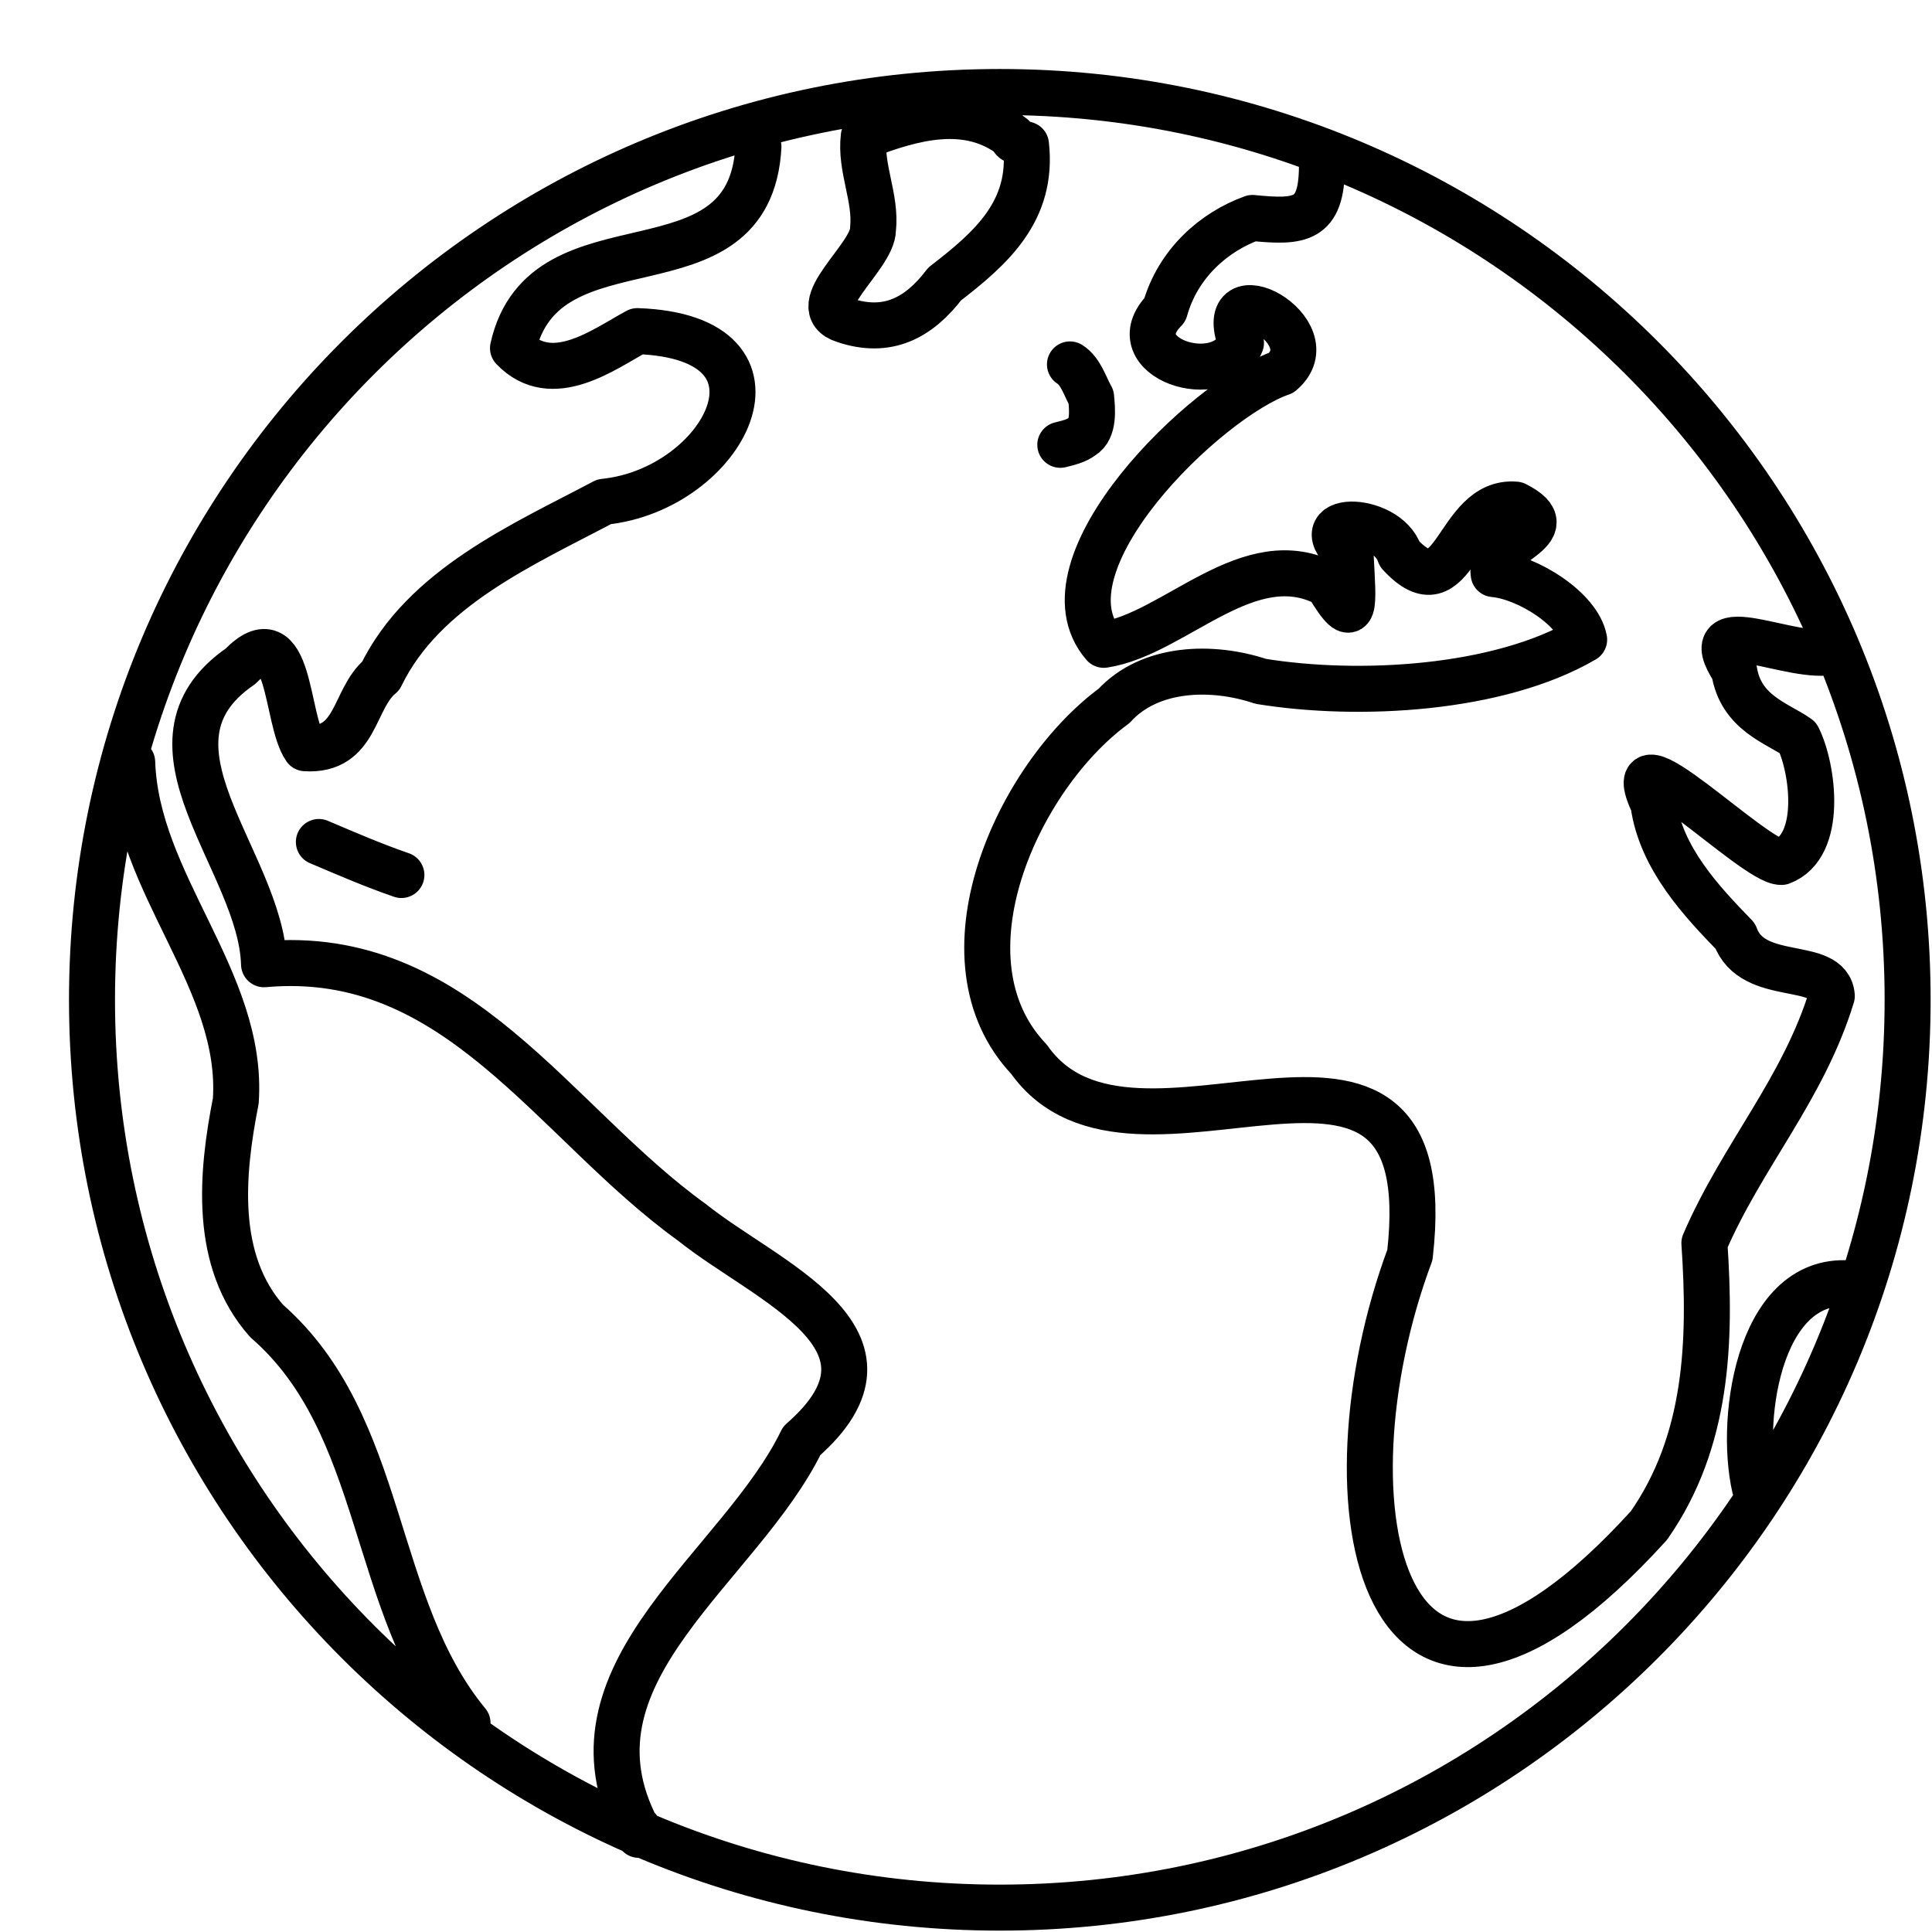 <svg width="21" height="21" viewBox="0 0 21 21" fill="none" xmlns="http://www.w3.org/2000/svg">
<path d="M3.466 9.152C3.763 9.278 4.053 9.404 4.363 9.511M5.082 18.729C4.022 17.442 4.2 15.494 2.898 14.358C2.32 13.704 2.406 12.762 2.563 11.967C2.651 10.655 1.482 9.614 1.437 8.284M8.244 1.594C8.15 3.301 5.915 2.264 5.576 3.784C6 4.228 6.569 3.792 6.928 3.599C8.744 3.664 7.873 5.321 6.566 5.454C5.692 5.917 4.604 6.386 4.139 7.346C3.834 7.597 3.885 8.169 3.319 8.133C3.1 7.822 3.165 6.675 2.614 7.242C1.389 8.085 2.838 9.354 2.87 10.481C4.973 10.291 6.011 12.2 7.522 13.287C8.329 13.935 9.98 14.556 8.715 15.661C8.049 17.03 6.105 18.151 6.883 19.798C6.875 19.873 6.979 19.858 6.944 19.944M20.105 13.95C19.093 13.875 18.887 15.512 19.093 16.242M11.525 4.835C11.608 4.814 11.697 4.795 11.766 4.742C11.893 4.666 11.873 4.452 11.86 4.317C11.8 4.215 11.749 4.034 11.63 3.961M19.931 7.079C19.504 7.199 18.404 6.604 18.849 7.288C18.921 7.752 19.32 7.86 19.543 8.018C19.709 8.352 19.82 9.198 19.363 9.369C19.073 9.38 17.549 7.827 17.972 8.739C18.054 9.331 18.5 9.802 18.861 10.174C19.05 10.699 19.88 10.424 19.911 10.826C19.6 11.84 18.939 12.555 18.526 13.512C18.599 14.588 18.561 15.667 17.923 16.582C15.018 19.777 14.313 16.354 15.325 13.641C15.694 10.408 12.327 13.137 11.185 11.514C10.155 10.428 11.056 8.446 12.109 7.673C12.499 7.247 13.175 7.229 13.704 7.406C14.77 7.579 16.287 7.496 17.219 6.952C17.157 6.623 16.609 6.274 16.236 6.24C16.174 5.896 17.047 5.776 16.474 5.485C15.822 5.428 15.823 6.683 15.215 6.024C15.072 5.589 14.124 5.59 14.682 6.055C14.707 6.558 14.751 6.891 14.43 6.35C13.577 5.895 12.775 6.89 11.998 7.009C11.246 6.139 13.117 4.33 13.928 4.052C14.456 3.606 13.184 2.91 13.489 3.727C13.277 4.258 12.148 3.886 12.662 3.367C12.802 2.865 13.193 2.521 13.614 2.369C14.14 2.422 14.364 2.396 14.369 1.815M9.389 1.482C9.346 1.824 9.527 2.15 9.489 2.492C9.489 2.796 8.731 3.34 9.178 3.48C9.645 3.638 9.988 3.456 10.268 3.087C10.777 2.695 11.233 2.292 11.152 1.571C11.086 1.548 10.991 1.53 11.008 1.488C10.523 1.109 9.924 1.274 9.389 1.482ZM20.735 10.867C20.735 16.317 16.317 20.735 10.867 20.735C5.418 20.735 1 16.317 1 10.867C1 5.418 5.418 1 10.867 1C16.317 1 20.735 5.418 20.735 10.867Z" stroke="black" stroke-width="0.5" stroke-linecap="round" stroke-linejoin="round"/>
</svg>
